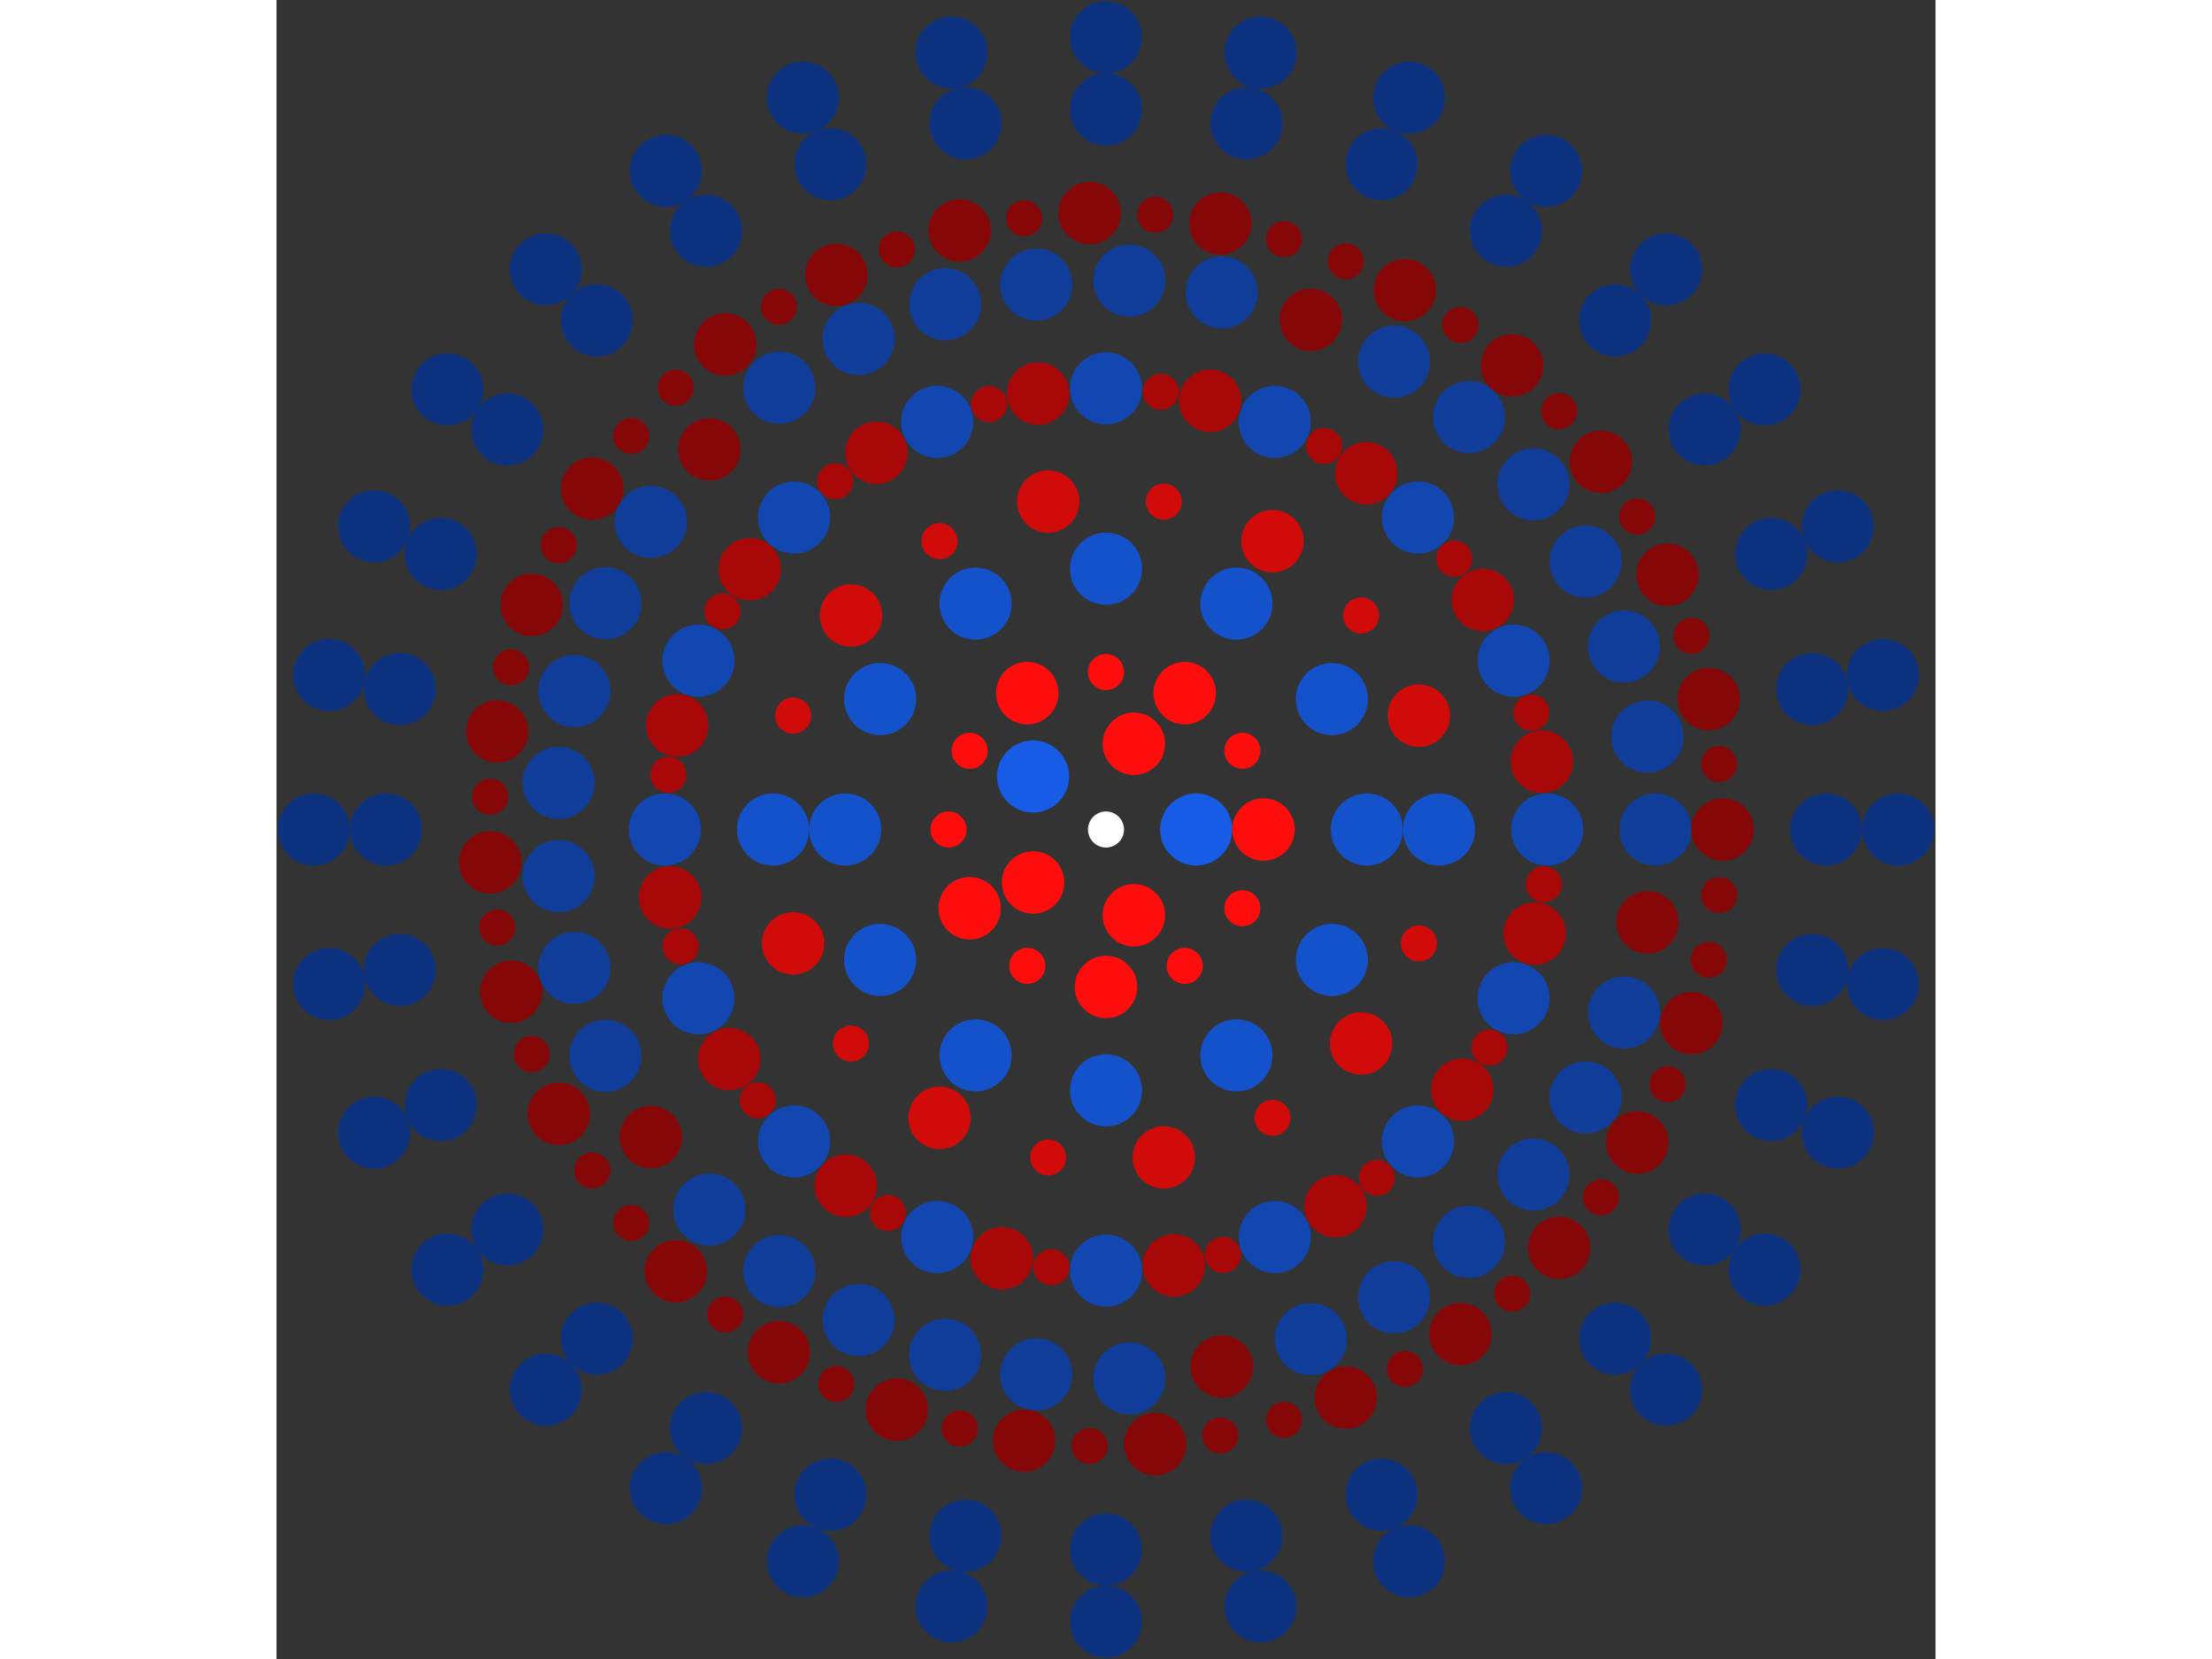 <svg xmlns="http://www.w3.org/2000/svg" viewBox="-46 -46 92 92" width="200" height="150">
<rect x="-46" y="-46" width="92" height="92" fill="#333333" stroke="none"/>
<circle cx="0" cy="0" r="1" fill="rgb(255,255,255)" />
<circle cx="5" cy="0" r="2" fill="rgb(23,92,230)" />
<circle cx="1.545" cy="4.755" r="1.732" fill="rgb(255,13,13)" />
<circle cx="-4.045" cy="2.939" r="1.732" fill="rgb(255,13,13)" />
<circle cx="-4.045" cy="-2.939" r="2" fill="rgb(23,92,230)" />
<circle cx="1.545" cy="-4.755" r="1.732" fill="rgb(255,13,13)" />
<circle cx="8.732" cy="0" r="1.732" fill="rgb(255,13,13)" />
<circle cx="7.562" cy="4.366" r="1" fill="rgb(255,13,13)" />
<circle cx="4.366" cy="7.562" r="1" fill="rgb(255,13,13)" />
<circle cx="5.34683903574064e-16" cy="8.732" r="1.732" fill="rgb(255,13,13)" />
<circle cx="-4.366" cy="7.562" r="1" fill="rgb(255,13,13)" />
<circle cx="-7.562" cy="4.366" r="1.732" fill="rgb(255,13,13)" />
<circle cx="-8.732" cy="4.94717735065199e-15" r="1" fill="rgb(255,13,13)" />
<circle cx="-7.562" cy="-4.366" r="1" fill="rgb(255,13,13)" />
<circle cx="-4.366" cy="-7.562" r="1.732" fill="rgb(255,13,13)" />
<circle cx="-1.60405171072219e-15" cy="-8.732" r="1" fill="rgb(255,13,13)" />
<circle cx="4.366" cy="-7.562" r="1.732" fill="rgb(255,13,13)" />
<circle cx="7.562" cy="-4.366" r="1" fill="rgb(255,13,13)" />
<circle cx="14.464" cy="0" r="2" fill="rgb(20,82,204)" />
<circle cx="12.526" cy="7.232" r="2" fill="rgb(20,82,204)" />
<circle cx="7.232" cy="12.526" r="2" fill="rgb(20,82,204)" />
<circle cx="8.85670787276026e-16" cy="14.464" r="2" fill="rgb(20,82,204)" />
<circle cx="-7.232" cy="12.526" r="2" fill="rgb(20,82,204)" />
<circle cx="-12.526" cy="7.232" r="2" fill="rgb(20,82,204)" />
<circle cx="-14.464" cy="8.19469303200959e-15" r="2" fill="rgb(20,82,204)" />
<circle cx="-12.526" cy="-7.232" r="2" fill="rgb(20,82,204)" />
<circle cx="-7.232" cy="-12.526" r="2" fill="rgb(20,82,204)" />
<circle cx="-2.65701236182808e-15" cy="-14.464" r="2" fill="rgb(20,82,204)" />
<circle cx="7.232" cy="-12.526" r="2" fill="rgb(20,82,204)" />
<circle cx="12.526" cy="-7.232" r="2" fill="rgb(20,82,204)" />
<circle cx="18.464" cy="0" r="2" fill="rgb(20,82,204)" />
<circle cx="17.351" cy="6.315" r="1" fill="rgb(209,10,10)" />
<circle cx="14.144" cy="11.868" r="1.732" fill="rgb(209,10,10)" />
<circle cx="9.232" cy="15.99" r="1" fill="rgb(209,10,10)" />
<circle cx="3.206" cy="18.184" r="1.732" fill="rgb(209,10,10)" />
<circle cx="-3.206" cy="18.184" r="1" fill="rgb(209,10,10)" />
<circle cx="-9.232" cy="15.99" r="1.732" fill="rgb(209,10,10)" />
<circle cx="-14.144" cy="11.868" r="1" fill="rgb(209,10,10)" />
<circle cx="-17.351" cy="6.315" r="1.732" fill="rgb(209,10,10)" />
<circle cx="-18.464" cy="2.26120029421099e-15" r="2" fill="rgb(20,82,204)" />
<circle cx="-17.351" cy="-6.315" r="1" fill="rgb(209,10,10)" />
<circle cx="-14.144" cy="-11.868" r="1.732" fill="rgb(209,10,10)" />
<circle cx="-9.232" cy="-15.99" r="1" fill="rgb(209,10,10)" />
<circle cx="-3.206" cy="-18.184" r="1.732" fill="rgb(209,10,10)" />
<circle cx="3.206" cy="-18.184" r="1" fill="rgb(209,10,10)" />
<circle cx="9.232" cy="-15.99" r="1.732" fill="rgb(209,10,10)" />
<circle cx="14.144" cy="-11.868" r="1" fill="rgb(209,10,10)" />
<circle cx="17.351" cy="-6.315" r="1.732" fill="rgb(209,10,10)" />
<circle cx="24.464" cy="0" r="2" fill="rgb(18,71,178)" />
<circle cx="24.275" cy="3.039" r="1" fill="rgb(168,8,8)" />
<circle cx="23.774" cy="5.771" r="1.732" fill="rgb(168,8,8)" />
<circle cx="22.602" cy="9.362" r="2" fill="rgb(18,71,178)" />
<circle cx="21.264" cy="12.097" r="1" fill="rgb(168,8,8)" />
<circle cx="19.755" cy="14.43" r="1.732" fill="rgb(168,8,8)" />
<circle cx="17.299" cy="17.299" r="2" fill="rgb(18,71,178)" />
<circle cx="15.016" cy="19.314" r="1" fill="rgb(168,8,8)" />
<circle cx="12.73" cy="20.891" r="1.732" fill="rgb(168,8,8)" />
<circle cx="9.362" cy="22.602" r="2" fill="rgb(18,71,178)" />
<circle cx="6.481" cy="23.59" r="1" fill="rgb(168,8,8)" />
<circle cx="3.766" cy="24.172" r="1.732" fill="rgb(168,8,8)" />
<circle cx="-9.36624936910846e-15" cy="24.464" r="2" fill="rgb(18,71,178)" />
<circle cx="-3.039" cy="24.275" r="1" fill="rgb(168,8,8)" />
<circle cx="-5.771" cy="23.774" r="1.732" fill="rgb(168,8,8)" />
<circle cx="-9.362" cy="22.602" r="2" fill="rgb(18,71,178)" />
<circle cx="-12.097" cy="21.264" r="1" fill="rgb(168,8,8)" />
<circle cx="-14.43" cy="19.755" r="1.732" fill="rgb(168,8,8)" />
<circle cx="-17.299" cy="17.299" r="2" fill="rgb(18,71,178)" />
<circle cx="-19.314" cy="15.016" r="1" fill="rgb(168,8,8)" />
<circle cx="-20.891" cy="12.73" r="1.732" fill="rgb(168,8,8)" />
<circle cx="-22.602" cy="9.362" r="2" fill="rgb(18,71,178)" />
<circle cx="-23.59" cy="6.481" r="1" fill="rgb(168,8,8)" />
<circle cx="-24.172" cy="3.766" r="1.732" fill="rgb(168,8,8)" />
<circle cx="-24.464" cy="-7.86825518225876e-15" r="2" fill="rgb(18,71,178)" />
<circle cx="-24.275" cy="-3.039" r="1" fill="rgb(168,8,8)" />
<circle cx="-23.774" cy="-5.771" r="1.732" fill="rgb(168,8,8)" />
<circle cx="-22.602" cy="-9.362" r="2" fill="rgb(18,71,178)" />
<circle cx="-21.264" cy="-12.097" r="1" fill="rgb(168,8,8)" />
<circle cx="-19.755" cy="-14.43" r="1.732" fill="rgb(168,8,8)" />
<circle cx="-17.299" cy="-17.299" r="2" fill="rgb(18,71,178)" />
<circle cx="-15.016" cy="-19.314" r="1" fill="rgb(168,8,8)" />
<circle cx="-12.73" cy="-20.891" r="1.732" fill="rgb(168,8,8)" />
<circle cx="-9.362" cy="-22.602" r="2" fill="rgb(18,71,178)" />
<circle cx="-6.481" cy="-23.59" r="1" fill="rgb(168,8,8)" />
<circle cx="-3.766" cy="-24.172" r="1.732" fill="rgb(168,8,8)" />
<circle cx="-4.49398256054911e-15" cy="-24.464" r="2" fill="rgb(18,71,178)" />
<circle cx="3.039" cy="-24.275" r="1" fill="rgb(168,8,8)" />
<circle cx="5.771" cy="-23.774" r="1.732" fill="rgb(168,8,8)" />
<circle cx="9.362" cy="-22.602" r="2" fill="rgb(18,71,178)" />
<circle cx="12.097" cy="-21.264" r="1" fill="rgb(168,8,8)" />
<circle cx="14.43" cy="-19.755" r="1.732" fill="rgb(168,8,8)" />
<circle cx="17.299" cy="-17.299" r="2" fill="rgb(18,71,178)" />
<circle cx="19.314" cy="-15.016" r="1" fill="rgb(168,8,8)" />
<circle cx="20.891" cy="-12.73" r="1.732" fill="rgb(168,8,8)" />
<circle cx="22.602" cy="-9.362" r="2" fill="rgb(18,71,178)" />
<circle cx="23.59" cy="-6.481" r="1" fill="rgb(168,8,8)" />
<circle cx="24.172" cy="-3.766" r="1.732" fill="rgb(168,8,8)" />
<circle cx="30.464" cy="0" r="2" fill="rgb(15,61,153)" />
<circle cx="30.026" cy="5.148" r="1.732" fill="rgb(133,7,7)" />
<circle cx="28.724" cy="10.149" r="2" fill="rgb(15,61,153)" />
<circle cx="26.596" cy="14.857" r="2" fill="rgb(15,61,153)" />
<circle cx="23.702" cy="19.138" r="2" fill="rgb(15,61,153)" />
<circle cx="20.127" cy="22.869" r="2" fill="rgb(15,61,153)" />
<circle cx="15.973" cy="25.941" r="2" fill="rgb(15,61,153)" />
<circle cx="11.359" cy="28.267" r="2" fill="rgb(15,61,153)" />
<circle cx="6.418" cy="29.78" r="1.732" fill="rgb(133,7,7)" />
<circle cx="1.293" cy="30.437" r="2" fill="rgb(15,61,153)" />
<circle cx="-3.869" cy="30.217" r="2" fill="rgb(15,61,153)" />
<circle cx="-8.921" cy="29.129" r="2" fill="rgb(15,61,153)" />
<circle cx="-13.715" cy="27.202" r="2" fill="rgb(15,61,153)" />
<circle cx="-18.115" cy="24.493" r="2" fill="rgb(15,61,153)" />
<circle cx="-21.994" cy="21.079" r="2" fill="rgb(15,61,153)" />
<circle cx="-25.24" cy="17.059" r="1.732" fill="rgb(133,7,7)" />
<circle cx="-27.76" cy="12.548" r="2" fill="rgb(15,61,153)" />
<circle cx="-29.481" cy="7.676" r="2" fill="rgb(15,61,153)" />
<circle cx="-30.354" cy="2.584" r="2" fill="rgb(15,61,153)" />
<circle cx="-30.354" cy="-2.584" r="2" fill="rgb(15,61,153)" />
<circle cx="-29.481" cy="-7.676" r="2" fill="rgb(15,61,153)" />
<circle cx="-27.76" cy="-12.548" r="2" fill="rgb(15,61,153)" />
<circle cx="-25.24" cy="-17.059" r="2" fill="rgb(15,61,153)" />
<circle cx="-21.994" cy="-21.079" r="1.732" fill="rgb(133,7,7)" />
<circle cx="-18.115" cy="-24.493" r="2" fill="rgb(15,61,153)" />
<circle cx="-13.715" cy="-27.202" r="2" fill="rgb(15,61,153)" />
<circle cx="-8.921" cy="-29.129" r="2" fill="rgb(15,61,153)" />
<circle cx="-3.869" cy="-30.217" r="2" fill="rgb(15,61,153)" />
<circle cx="1.293" cy="-30.437" r="2" fill="rgb(15,61,153)" />
<circle cx="6.418" cy="-29.78" r="2" fill="rgb(15,61,153)" />
<circle cx="11.359" cy="-28.267" r="1.732" fill="rgb(133,7,7)" />
<circle cx="15.973" cy="-25.941" r="2" fill="rgb(15,61,153)" />
<circle cx="20.127" cy="-22.869" r="2" fill="rgb(15,61,153)" />
<circle cx="23.702" cy="-19.138" r="2" fill="rgb(15,61,153)" />
<circle cx="26.596" cy="-14.857" r="2" fill="rgb(15,61,153)" />
<circle cx="28.724" cy="-10.149" r="2" fill="rgb(15,61,153)" />
<circle cx="30.026" cy="-5.148" r="2" fill="rgb(15,61,153)" />
<circle cx="34.196" cy="0" r="1.732" fill="rgb(133,7,7)" />
<circle cx="34.002" cy="3.635" r="1" fill="rgb(133,7,7)" />
<circle cx="33.423" cy="7.228" r="1" fill="rgb(133,7,7)" />
<circle cx="32.466" cy="10.74" r="1.732" fill="rgb(133,7,7)" />
<circle cx="31.14" cy="14.13" r="1" fill="rgb(133,7,7)" />
<circle cx="29.462" cy="17.36" r="1.732" fill="rgb(133,7,7)" />
<circle cx="27.45" cy="20.393" r="1" fill="rgb(133,7,7)" />
<circle cx="25.126" cy="23.196" r="1.732" fill="rgb(133,7,7)" />
<circle cx="22.519" cy="25.735" r="1" fill="rgb(133,7,7)" />
<circle cx="19.656" cy="27.983" r="1.732" fill="rgb(133,7,7)" />
<circle cx="16.57" cy="29.914" r="1" fill="rgb(133,7,7)" />
<circle cx="13.296" cy="31.505" r="1.732" fill="rgb(133,7,7)" />
<circle cx="9.872" cy="32.74" r="1" fill="rgb(133,7,7)" />
<circle cx="6.336" cy="33.604" r="1" fill="rgb(133,7,7)" />
<circle cx="2.728" cy="34.087" r="1.732" fill="rgb(133,7,7)" />
<circle cx="-0.91" cy="34.184" r="1" fill="rgb(133,7,7)" />
<circle cx="-4.539" cy="33.894" r="1.732" fill="rgb(133,7,7)" />
<circle cx="-8.116" cy="33.219" r="1" fill="rgb(133,7,7)" />
<circle cx="-11.601" cy="32.168" r="1.732" fill="rgb(133,7,7)" />
<circle cx="-14.954" cy="30.753" r="1" fill="rgb(133,7,7)" />
<circle cx="-18.138" cy="28.989" r="1.732" fill="rgb(133,7,7)" />
<circle cx="-21.117" cy="26.897" r="1" fill="rgb(133,7,7)" />
<circle cx="-23.856" cy="24.5" r="1.732" fill="rgb(133,7,7)" />
<circle cx="-26.325" cy="21.825" r="1" fill="rgb(133,7,7)" />
<circle cx="-28.496" cy="18.904" r="1" fill="rgb(133,7,7)" />
<circle cx="-30.344" cy="15.768" r="1.732" fill="rgb(133,7,7)" />
<circle cx="-31.848" cy="12.453" r="1" fill="rgb(133,7,7)" />
<circle cx="-32.991" cy="8.997" r="1.732" fill="rgb(133,7,7)" />
<circle cx="-33.761" cy="5.439" r="1" fill="rgb(133,7,7)" />
<circle cx="-34.148" cy="1.82" r="1.732" fill="rgb(133,7,7)" />
<circle cx="-34.148" cy="-1.82" r="1" fill="rgb(133,7,7)" />
<circle cx="-33.761" cy="-5.439" r="1.732" fill="rgb(133,7,7)" />
<circle cx="-32.991" cy="-8.997" r="1" fill="rgb(133,7,7)" />
<circle cx="-31.848" cy="-12.453" r="1.732" fill="rgb(133,7,7)" />
<circle cx="-30.344" cy="-15.768" r="1" fill="rgb(133,7,7)" />
<circle cx="-28.496" cy="-18.904" r="1.732" fill="rgb(133,7,7)" />
<circle cx="-26.325" cy="-21.825" r="1" fill="rgb(133,7,7)" />
<circle cx="-23.856" cy="-24.5" r="1" fill="rgb(133,7,7)" />
<circle cx="-21.117" cy="-26.897" r="1.732" fill="rgb(133,7,7)" />
<circle cx="-18.138" cy="-28.989" r="1" fill="rgb(133,7,7)" />
<circle cx="-14.954" cy="-30.753" r="1.732" fill="rgb(133,7,7)" />
<circle cx="-11.601" cy="-32.168" r="1" fill="rgb(133,7,7)" />
<circle cx="-8.116" cy="-33.219" r="1.732" fill="rgb(133,7,7)" />
<circle cx="-4.539" cy="-33.894" r="1" fill="rgb(133,7,7)" />
<circle cx="-0.91" cy="-34.184" r="1.732" fill="rgb(133,7,7)" />
<circle cx="2.728" cy="-34.087" r="1" fill="rgb(133,7,7)" />
<circle cx="6.336" cy="-33.604" r="1.732" fill="rgb(133,7,7)" />
<circle cx="9.872" cy="-32.74" r="1" fill="rgb(133,7,7)" />
<circle cx="13.296" cy="-31.505" r="1" fill="rgb(133,7,7)" />
<circle cx="16.57" cy="-29.914" r="1.732" fill="rgb(133,7,7)" />
<circle cx="19.656" cy="-27.983" r="1" fill="rgb(133,7,7)" />
<circle cx="22.519" cy="-25.735" r="1.732" fill="rgb(133,7,7)" />
<circle cx="25.126" cy="-23.196" r="1" fill="rgb(133,7,7)" />
<circle cx="27.45" cy="-20.393" r="1.732" fill="rgb(133,7,7)" />
<circle cx="29.462" cy="-17.36" r="1" fill="rgb(133,7,7)" />
<circle cx="31.14" cy="-14.13" r="1.732" fill="rgb(133,7,7)" />
<circle cx="32.466" cy="-10.74" r="1" fill="rgb(133,7,7)" />
<circle cx="33.423" cy="-7.228" r="1.732" fill="rgb(133,7,7)" />
<circle cx="34.002" cy="-3.635" r="1" fill="rgb(133,7,7)" />
<circle cx="39.928" cy="0" r="2" fill="rgb(13,51,128)" />
<circle cx="39.161" cy="7.79" r="2" fill="rgb(13,51,128)" />
<circle cx="36.889" cy="15.28" r="2" fill="rgb(13,51,128)" />
<circle cx="33.199" cy="22.183" r="2" fill="rgb(13,51,128)" />
<circle cx="28.234" cy="28.234" r="2" fill="rgb(13,51,128)" />
<circle cx="22.183" cy="33.199" r="2" fill="rgb(13,51,128)" />
<circle cx="15.28" cy="36.889" r="2" fill="rgb(13,51,128)" />
<circle cx="7.79" cy="39.161" r="2" fill="rgb(13,51,128)" />
<circle cx="2.44489731408310e-15" cy="39.928" r="2" fill="rgb(13,51,128)" />
<circle cx="-7.79" cy="39.161" r="2" fill="rgb(13,51,128)" />
<circle cx="-15.28" cy="36.889" r="2" fill="rgb(13,51,128)" />
<circle cx="-22.183" cy="33.199" r="2" fill="rgb(13,51,128)" />
<circle cx="-28.234" cy="28.234" r="2" fill="rgb(13,51,128)" />
<circle cx="-33.199" cy="22.183" r="2" fill="rgb(13,51,128)" />
<circle cx="-36.889" cy="15.28" r="2" fill="rgb(13,51,128)" />
<circle cx="-39.161" cy="7.79" r="2" fill="rgb(13,51,128)" />
<circle cx="-39.928" cy="-3.05735738183653e-14" r="2" fill="rgb(13,51,128)" />
<circle cx="-39.161" cy="-7.79" r="2" fill="rgb(13,51,128)" />
<circle cx="-36.889" cy="-15.28" r="2" fill="rgb(13,51,128)" />
<circle cx="-33.199" cy="-22.183" r="2" fill="rgb(13,51,128)" />
<circle cx="-28.234" cy="-28.234" r="2" fill="rgb(13,51,128)" />
<circle cx="-22.183" cy="-33.199" r="2" fill="rgb(13,51,128)" />
<circle cx="-15.28" cy="-36.889" r="2" fill="rgb(13,51,128)" />
<circle cx="-7.79" cy="-39.161" r="2" fill="rgb(13,51,128)" />
<circle cx="9.90554133973453e-14" cy="-39.928" r="2" fill="rgb(13,51,128)" />
<circle cx="7.79" cy="-39.161" r="2" fill="rgb(13,51,128)" />
<circle cx="15.28" cy="-36.889" r="2" fill="rgb(13,51,128)" />
<circle cx="22.183" cy="-33.199" r="2" fill="rgb(13,51,128)" />
<circle cx="28.234" cy="-28.234" r="2" fill="rgb(13,51,128)" />
<circle cx="33.199" cy="-22.183" r="2" fill="rgb(13,51,128)" />
<circle cx="36.889" cy="-15.28" r="2" fill="rgb(13,51,128)" />
<circle cx="39.161" cy="-7.79" r="2" fill="rgb(13,51,128)" />
<circle cx="43.928" cy="0" r="2" fill="rgb(13,51,128)" />
<circle cx="43.084" cy="8.57" r="2" fill="rgb(13,51,128)" />
<circle cx="40.584" cy="16.811" r="2" fill="rgb(13,51,128)" />
<circle cx="36.525" cy="24.405" r="2" fill="rgb(13,51,128)" />
<circle cx="31.062" cy="31.062" r="2" fill="rgb(13,51,128)" />
<circle cx="24.405" cy="36.525" r="2" fill="rgb(13,51,128)" />
<circle cx="16.811" cy="40.584" r="2" fill="rgb(13,51,128)" />
<circle cx="8.57" cy="43.084" r="2" fill="rgb(13,51,128)" />
<circle cx="2.68982667391257e-15" cy="43.928" r="2" fill="rgb(13,51,128)" />
<circle cx="-8.57" cy="43.084" r="2" fill="rgb(13,51,128)" />
<circle cx="-16.811" cy="40.584" r="2" fill="rgb(13,51,128)" />
<circle cx="-24.405" cy="36.525" r="2" fill="rgb(13,51,128)" />
<circle cx="-31.062" cy="31.062" r="2" fill="rgb(13,51,128)" />
<circle cx="-36.525" cy="24.405" r="2" fill="rgb(13,51,128)" />
<circle cx="-40.584" cy="16.811" r="2" fill="rgb(13,51,128)" />
<circle cx="-43.084" cy="8.57" r="2" fill="rgb(13,51,128)" />
<circle cx="-43.928" cy="-3.36364287775069e-14" r="2" fill="rgb(13,51,128)" />
<circle cx="-43.084" cy="-8.57" r="2" fill="rgb(13,51,128)" />
<circle cx="-40.584" cy="-16.811" r="2" fill="rgb(13,51,128)" />
<circle cx="-36.525" cy="-24.405" r="2" fill="rgb(13,51,128)" />
<circle cx="-31.062" cy="-31.062" r="2" fill="rgb(13,51,128)" />
<circle cx="-24.405" cy="-36.525" r="2" fill="rgb(13,51,128)" />
<circle cx="-16.811" cy="-40.584" r="2" fill="rgb(13,51,128)" />
<circle cx="-8.57" cy="-43.084" r="2" fill="rgb(13,51,128)" />
<circle cx="1.08978766354258e-13" cy="-43.928" r="2" fill="rgb(13,51,128)" />
<circle cx="8.57" cy="-43.084" r="2" fill="rgb(13,51,128)" />
<circle cx="16.811" cy="-40.584" r="2" fill="rgb(13,51,128)" />
<circle cx="24.405" cy="-36.525" r="2" fill="rgb(13,51,128)" />
<circle cx="31.062" cy="-31.062" r="2" fill="rgb(13,51,128)" />
<circle cx="36.525" cy="-24.405" r="2" fill="rgb(13,51,128)" />
<circle cx="40.584" cy="-16.811" r="2" fill="rgb(13,51,128)" />
<circle cx="43.084" cy="-8.57" r="2" fill="rgb(13,51,128)" /></svg>